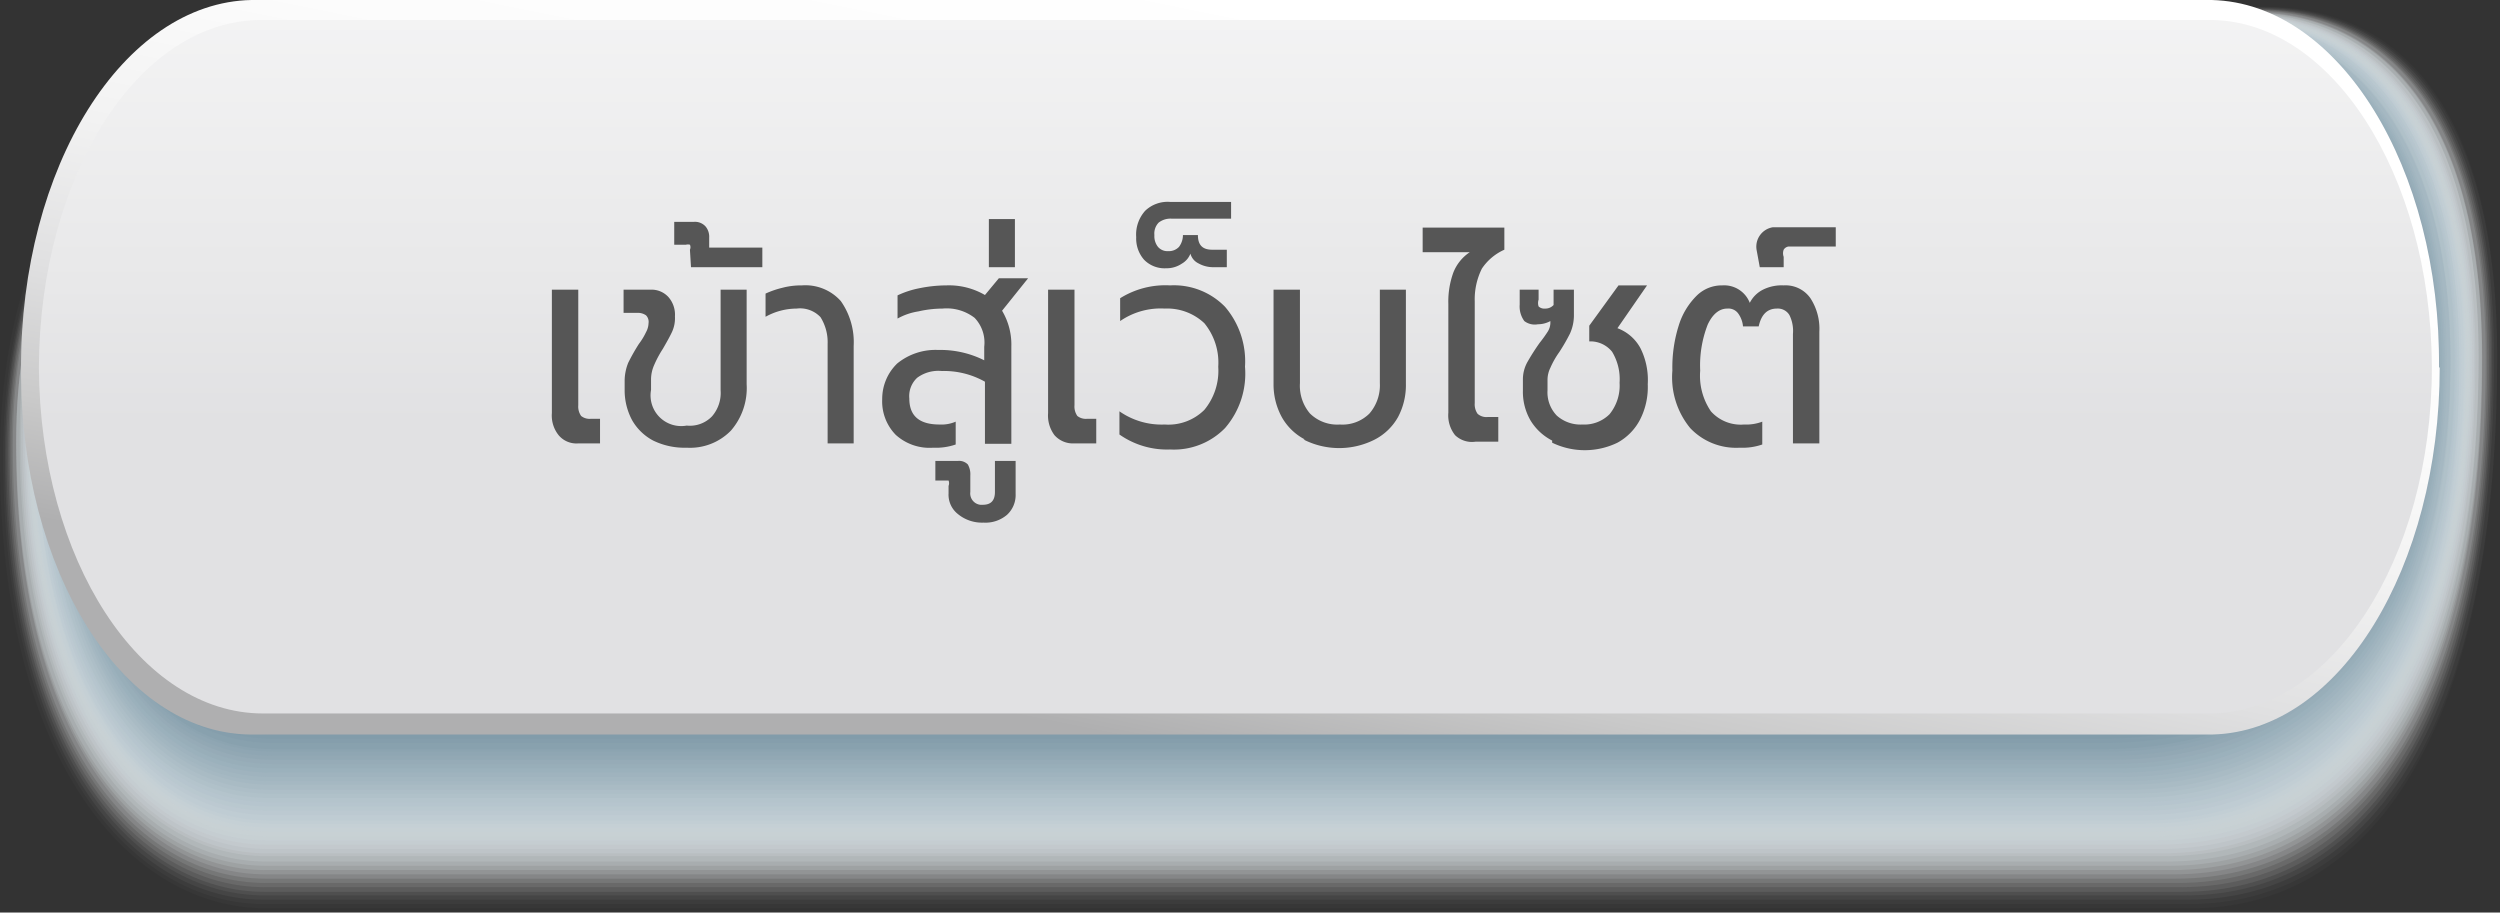 <svg xmlns="http://www.w3.org/2000/svg" xmlns:xlink="http://www.w3.org/1999/xlink" viewBox="0 0 70.08 25.58"><rect x="0" y="0" width="70.08" height="25.58" fill="#333333" stroke="none"/><defs><style>.cls-1{fill:#fff;fill-opacity:0;}.cls-2{fill:#fcfdfd;opacity:0.02;}.cls-10,.cls-11,.cls-12,.cls-13,.cls-14,.cls-15,.cls-16,.cls-17,.cls-18,.cls-19,.cls-2,.cls-20,.cls-21,.cls-22,.cls-23,.cls-24,.cls-25,.cls-26,.cls-27,.cls-28,.cls-29,.cls-3,.cls-30,.cls-31,.cls-32,.cls-33,.cls-34,.cls-35,.cls-36,.cls-37,.cls-38,.cls-39,.cls-4,.cls-40,.cls-41,.cls-42,.cls-43,.cls-44,.cls-45,.cls-46,.cls-47,.cls-48,.cls-49,.cls-5,.cls-50,.cls-51,.cls-52,.cls-6,.cls-7,.cls-8,.cls-9{isolation:isolate;}.cls-3{fill:#f9fafb;opacity:0.03;}.cls-4{fill:#f6f8f9;opacity:0.05;}.cls-5{fill:#f3f5f7;opacity:0.06;}.cls-6{fill:#f0f3f5;opacity:0.08;}.cls-7{fill:#edf0f2;opacity:0.09;}.cls-8{fill:#e9eef0;opacity:0.11;}.cls-9{fill:#e6ecee;opacity:0.13;}.cls-10{fill:#e3e9ec;opacity:0.14;}.cls-11{fill:#e0e7ea;opacity:0.16;}.cls-12{fill:#dde4e8;opacity:0.17;}.cls-13{fill:#dae2e6;opacity:0.19;}.cls-14{fill:#d7dfe4;opacity:0.2;}.cls-15{fill:#d4dde2;opacity:0.22;}.cls-16{fill:#d1dbe0;opacity:0.24;}.cls-17{fill:#ced8dd;opacity:0.25;}.cls-18{fill:#cbd6db;opacity:0.27;}.cls-19{fill:#c8d3d9;opacity:0.28;}.cls-20{fill:#c5d1d7;opacity:0.3;}.cls-21{fill:#c1ced5;opacity:0.31;}.cls-22{fill:#beccd3;opacity:0.33;}.cls-23{fill:#bbcad1;opacity:0.35;}.cls-24{fill:#b8c7cf;opacity:0.36;}.cls-25{fill:#b5c5cd;opacity:0.38;}.cls-26{fill:#b2c2cb;opacity:0.39;}.cls-27{fill:#afc0c8;opacity:0.41;}.cls-28{fill:#acbdc6;opacity:0.42;}.cls-29{fill:#a9bbc4;opacity:0.44;}.cls-30{fill:#a6b8c2;opacity:0.45;}.cls-31{fill:#a3b6c0;opacity:0.47;}.cls-32{fill:#a0b4be;opacity:0.49;}.cls-33{fill:#9cb1bc;opacity:0.5;}.cls-34{fill:#99afba;opacity:0.52;}.cls-35{fill:#96acb8;opacity:0.53;}.cls-36{fill:#93aab6;opacity:0.55;}.cls-37{fill:#90a7b3;opacity:0.56;}.cls-38{fill:#8da5b1;opacity:0.58;}.cls-39{fill:#8aa3af;opacity:0.6;}.cls-40{fill:#87a0ad;opacity:0.61;}.cls-41{fill:#849eab;opacity:0.63;}.cls-42{fill:#819ba9;opacity:0.64;}.cls-43{fill:#7e99a7;opacity:0.66;}.cls-44{fill:#7b96a5;opacity:0.67;}.cls-45{fill:#7894a3;opacity:0.69;}.cls-46{fill:#7492a1;opacity:0.71;}.cls-47{fill:#718f9e;opacity:0.72;}.cls-48{fill:#6e8d9c;opacity:0.74;}.cls-49{fill:#6b8a9a;opacity:0.75;}.cls-50{fill:#688898;opacity:0.77;}.cls-51{fill:#658596;opacity:0.78;}.cls-52{fill:#628394;opacity:0.8;}.cls-53{fill:url(#linear-gradient);}.cls-54{fill:url(#linear-gradient-2);}.cls-55{fill:#565656;}</style><linearGradient id="linear-gradient" x1="36.58" y1="146.71" x2="32.37" y2="125.85" gradientTransform="matrix(1, 0, 0, -1, 0, 146.69)" gradientUnits="userSpaceOnUse"><stop offset="0" stop-color="#fff"/><stop offset="0.26" stop-color="#fcfcfc"/><stop offset="0.47" stop-color="#f2f2f2"/><stop offset="0.67" stop-color="#e0e0e1"/><stop offset="0.85" stop-color="#c9c9c9"/><stop offset="1" stop-color="#afafb0"/></linearGradient><linearGradient id="linear-gradient-2" x1="34.63" y1="154.32" x2="34.63" y2="134.84" gradientTransform="matrix(1, 0, 0, -1, 0, 146.69)" gradientUnits="userSpaceOnUse"><stop offset="0" stop-color="#fff"/><stop offset="0.8" stop-color="#e8e8e9"/><stop offset="1" stop-color="#e1e1e3"/></linearGradient></defs><g id="Layer_2" data-name="Layer 2"><g id="Layer_1-2" data-name="Layer 1"><g id="Layer_2-2" data-name="Layer 2"><g id="Layer_1-2-2" data-name="Layer 1-2"><path class="cls-1" d="M61.5,25.58H7.38C3.75,25.58,0,21.63,0,12.87S5.73.17,10.16.17H63.47c3.63,0,6.61,2.58,6.61,9.83C70.08,20.79,66.42,25.58,61.5,25.58Z"/><path class="cls-2" d="M61.44,25.46h-54C3.76,25.46,0,21.52,0,12.82S5.73.19,10.19.19H63.46C67.1.19,70,2.78,70,10,70,20.71,66.36,25.46,61.44,25.46Z"/><path class="cls-3" d="M61.38,25.34H7.4C3.77,25.34.09,21.41.09,12.77S5.77.2,10.19.2h53.2C67,.2,70,2.82,70,10,70,20.62,66.31,25.34,61.38,25.34Z"/><path class="cls-4" d="M61.31,25.22H7.4c-3.62,0-7.26-3.91-7.26-12.5S5.79.22,10.19.22H63.35C67,.22,69.91,2.85,69.91,10,69.91,20.54,66.26,25.22,61.31,25.22Z"/><path class="cls-5" d="M61.25,25.1H7.41C3.82,25.1.18,21.2.18,12.67S5.82.24,10.19.24H63.31c3.62,0,6.55,2.65,6.55,9.73C69.86,20.45,66.2,25.1,61.25,25.1Z"/><path class="cls-6" d="M61.17,25H7.42C3.82,25,.23,21.09.23,12.62S5.85.26,10.19.26H63.27c3.62,0,6.55,2.67,6.55,9.72C69.82,20.37,66.15,25,61.17,25Z"/><path class="cls-7" d="M61.12,24.87H7.43C3.82,24.87.27,21,.27,12.57S5.87.27,10.19.27H63.24C66.85.27,69.77,3,69.77,10,69.77,20.28,66.09,24.87,61.12,24.87Z"/><path class="cls-8" d="M61.06,24.75H7.44C3.82,24.75.32,20.88.32,12.52S5.91.29,10.19.29h53C66.8.29,69.72,3,69.72,10,69.72,20.2,66,24.75,61.06,24.75Z"/><path class="cls-9" d="M61,24.63H7.44C3.82,24.63.36,20.77.36,12.47S5.93.31,10.19.31h53C66.76.31,69.68,3,69.68,10,69.68,20.11,66,24.63,61,24.63Z"/><path class="cls-10" d="M60.93,24.51H7.45c-3.6,0-7-3.85-7-12.09S6,.33,10.19.33H63.08c3.59,0,6.5,2.74,6.5,9.68C69.63,20,65.92,24.51,60.93,24.51Z"/><path class="cls-11" d="M60.87,24.39H7.45c-3.59,0-7-3.84-7-12S6,.35,10.23.35H63.08c3.59,0,6.5,2.76,6.5,9.67C69.58,19.94,65.87,24.39,60.87,24.39Z"/><path class="cls-12" d="M60.8,24.27H7.46c-3.59,0-7-3.82-7-11.95S6,.36,10.23.36H63.08c3.58,0,6.49,2.78,6.49,9.66C69.54,19.86,65.81,24.27,60.8,24.27Z"/><path class="cls-13" d="M60.74,24.15H7.47C3.89,24.15.55,20.34.55,12.27S6.05.38,10.24.38H63c3.58,0,6.48,2.8,6.48,9.65C69.49,19.77,65.76,24.15,60.74,24.15Z"/><path class="cls-14" d="M60.67,24H7.47C3.89,24,.59,20.23.59,12.22S6.07.4,10.25.4H63c3.57,0,6.48,2.81,6.48,9.6C69.45,19.69,65.7,24,60.67,24Z"/><path class="cls-15" d="M60.61,23.92H7.48c-3.57,0-6.84-3.8-6.84-11.75S6.1.42,10.26.42H62.93c3.57,0,6.46,2.83,6.46,9.62C69.39,19.6,65.62,23.92,60.61,23.92Z"/><path class="cls-16" d="M60.53,23.8h-53C3.92,23.8.69,20,.69,12.12S6.13.43,10.26.43H62.89c3.57,0,6.46,2.86,6.46,9.62C69.35,19.52,65.59,23.8,60.53,23.8Z"/><path class="cls-17" d="M60.48,23.68h-53C3.93,23.68.73,19.91.73,12.07S6.15.45,10.27.45H62.85c3.57,0,6.45,2.87,6.45,9.61C69.3,19.43,65.54,23.68,60.48,23.68Z"/><path class="cls-18" d="M60.42,23.56H7.5C3.94,23.56.78,19.8.78,12S6.19.47,10.28.47H62.82c3.55,0,6.43,2.89,6.43,9.59C69.25,19.35,65.48,23.56,60.42,23.56Z"/><path class="cls-19" d="M60.36,23.44H7.51C4,23.44.82,19.69.82,12S6.21.49,10.28.49h52.5c3.55,0,6.43,2.9,6.43,9.58C69.21,19.26,65.42,23.44,60.36,23.44Z"/><path class="cls-20" d="M60.29,23.32H7.51C4,23.32.87,19.58.87,11.91S6.24.5,10.29.5H62.74c3.55,0,6.41,2.93,6.41,9.58C69.15,19.18,65.37,23.32,60.29,23.32Z"/><path class="cls-21" d="M60.23,23.2H7.52C4,23.2.91,19.48.91,11.86S6.27.52,10.3.52H62.7c3.54,0,6.41,3,6.41,9.56C69.11,19.09,65.31,23.2,60.23,23.2Z"/><path class="cls-22" d="M60.16,23.09H7.52C4,23.09,1,19.37,1,11.81S6.29.54,10.31.54H62.66c3.54,0,6.41,3,6.41,9.55C69.07,19,65.26,23.09,60.16,23.09Z"/><path class="cls-23" d="M60.1,23H7.53C4,23,1,19.26,1,11.76S6.32.56,10.32.56h52.3c3.53,0,6.38,3,6.38,9.54C69,18.92,65.2,23,60.1,23Z"/><path class="cls-24" d="M60,22.85H7.54c-3.53,0-6.49-3.7-6.49-11.14S6.37.57,10.32.57H62.57c3.52,0,6.37,3,6.37,9.53C69,18.84,65.15,22.85,60,22.85Z"/><path class="cls-25" d="M60,22.73H7.54C4,22.73,1.1,19.05,1.1,11.66S6.37.59,10.33.59H62.57c3.53,0,6.37,3,6.37,9.52C68.92,18.75,65.09,22.73,60,22.73Z"/><path class="cls-26" d="M59.89,22.61H7.55c-3.52,0-6.41-3.67-6.41-11s5.27-11,9.19-11H62.51c3.52,0,6.37,3,6.37,9.51C68.87,18.67,65,22.61,59.89,22.61Z"/><path class="cls-27" d="M59.85,22.49H7.56c-3.51,0-6.37-3.66-6.37-10.93S6.44.63,10.34.63H62.47c3.51,0,6.37,3.05,6.37,9.5C68.81,18.58,65,22.49,59.85,22.49Z"/><path class="cls-28" d="M59.78,22.37H7.54c-3.51,0-6.33-3.65-6.33-10.86S6.46.65,10.35.65H62.44c3.5,0,6.37,3.07,6.37,9.48C68.81,18.5,64.92,22.37,59.78,22.37Z"/><path class="cls-29" d="M59.72,22.25H7.57c-3.51,0-6.3-3.64-6.3-10.79S6.49.66,10.36.66h52c3.51,0,6.34,3.09,6.34,9.48C68.73,18.41,64.87,22.25,59.72,22.25Z"/><path class="cls-30" d="M59.65,22.14H7.58c-3.5,0-6.25-3.63-6.25-10.73S6.52.68,10.37.68h52c3.49,0,6.32,3.11,6.32,9.47C68.68,18.33,64.81,22.14,59.65,22.14Z"/><path class="cls-31" d="M59.59,22h-52c-3.49,0-6.21-3.6-6.21-10.64S6.55.7,10.37.7h52c3.49,0,6.32,3.13,6.32,9.45C68.64,18.24,64.76,22,59.59,22Z"/><path class="cls-32" d="M59.53,21.9H7.59c-3.49,0-6.18-3.61-6.18-10.59S6.58.72,10.38.72h51.9c3.49,0,6.31,3.14,6.31,9.44C68.59,18.16,64.7,21.9,59.53,21.9Z"/><path class="cls-33" d="M59.46,21.78H7.59c-3.47,0-6.13-3.6-6.13-10.52S6.6.73,10.39.73H62.24c3.48,0,6.3,3.17,6.3,9.44C68.54,18.07,64.64,21.78,59.46,21.78Z"/><path class="cls-34" d="M59.4,21.66H7.6c-3.48,0-6.09-3.58-6.09-10.45S6.63.75,10.39.75H62.2c3.48,0,6.3,3.18,6.3,9.42C68.5,18,64.59,21.66,59.4,21.66Z"/><path class="cls-35" d="M59.34,21.54H7.61c-3.47,0-6.06-3.57-6.06-10.38S6.66.77,10.4.77H62.17c3.47,0,6.28,3.2,6.28,9.41C68.45,17.9,64.54,21.54,59.34,21.54Z"/><path class="cls-36" d="M59.25,21.42H7.65c-3.47,0-6-3.56-6-10.32S6.68.79,10.41.79H62.13c3.46,0,6.27,3.22,6.27,9.4C68.4,17.81,64.48,21.42,59.25,21.42Z"/><path class="cls-37" d="M59.22,21.3H7.65c-3.46,0-6-3.55-6-10.25S6.72.8,10.42.8H62.09c3.46,0,6.27,3.24,6.27,9.39C68.36,17.73,64.42,21.3,59.22,21.3Z"/><path class="cls-38" d="M59.15,21.19H7.65c-3.46,0-5.94-3.55-5.94-10.19S6.74.82,10.42.82H62c3.45,0,6.26,3.26,6.26,9.38C68.31,17.64,64.35,21.19,59.15,21.19Z"/><path class="cls-39" d="M59.09,21.07H7.65c-3.46,0-5.9-3.53-5.9-10.12S6.77.84,10.43.84H62c3.45,0,6.25,3.27,6.25,9.37C68.26,17.56,64.31,21.07,59.09,21.07Z"/><path class="cls-40" d="M59,21H7.65C4.2,21,1.79,17.48,1.79,11s5-10,8.65-10H62c3.45,0,6.25,3.29,6.25,9.35C68.22,17.47,64.26,21,59,21Z"/><path class="cls-41" d="M59,20.83H7.65c-3.45,0-5.83-3.51-5.83-10s5-10,8.62-10H61.93c3.45,0,6.24,3.31,6.24,9.34C68.17,17.39,64.2,20.83,59,20.83Z"/><path class="cls-42" d="M58.9,20.71H7.65c-3.44,0-5.79-3.5-5.79-9.91S6.86.89,10.45.89H61.89c3.44,0,6.23,3.33,6.23,9.34C68.12,17.3,64.15,20.71,58.9,20.71Z"/><path class="cls-43" d="M58.83,20.59H7.65c-3.44,0-5.74-3.48-5.74-9.84S6.88.91,10.46.91H61.85c3.44,0,6.22,3.35,6.22,9.32C68.07,17.22,64.09,20.59,58.83,20.59Z"/><path class="cls-44" d="M58.77,20.47H7.65c-3.44,0-5.74-3.47-5.74-9.77S6.91.93,10.47.93H61.8C65.24.93,68,4.29,68,10.24,68,17.13,64,20.47,58.77,20.47Z"/><path class="cls-45" d="M58.71,20.35h-51C4.25,20.35,2,16.89,2,10.65S6.94,1,10.47,1H61.8C65.23,1,68,4.38,68,10.3,68,17.05,64,20.35,58.71,20.35Z"/><path class="cls-46" d="M58.62,20.24h-51C4.22,20.24,2,16.78,2,10.6S7,1,10.48,1H61.74c3.42,0,6.19,3.41,6.19,9.29C67.93,17,63.92,20.24,58.62,20.24Z"/><path class="cls-47" d="M58.58,20.12H7.69c-3.41,0-5.59-3.44-5.59-9.57S7,1,10.49,1H61.7c3.42,0,6.19,3.42,6.19,9.28C67.89,16.88,63.87,20.12,58.58,20.12Z"/><path class="cls-48" d="M58.51,20H7.7c-3.42,0-5.55-3.43-5.55-9.5S7,1,10.49,1H61.66c3.42,0,6.18,3.44,6.18,9.27C67.84,16.79,63.82,20,58.51,20Z"/><path class="cls-49" d="M58.45,19.88H7.7c-3.41,0-5.51-3.42-5.51-9.43S7.05,1,10.5,1H61.62c3.41,0,6.17,3.45,6.17,9.26C67.79,16.71,63.76,19.88,58.45,19.88Z"/><path class="cls-50" d="M58.39,19.76H7.71c-3.4,0-5.47-3.41-5.47-9.36S7.08,1,10.51,1H61.59c3.4,0,6.16,3.48,6.16,9.25C67.75,16.62,63.71,19.76,58.39,19.76Z"/><path class="cls-51" d="M58.32,19.64H7.72c-3.4,0-5.44-3.4-5.44-9.29s4.82-9.3,8.24-9.3h51c3.39,0,6.15,3.5,6.15,9.24C67.7,16.54,63.64,19.64,58.32,19.64Z"/><path class="cls-52" d="M58.26,19.52H7.72c-3.39,0-5.39-3.38-5.39-9.22s4.81-9.23,8.2-9.23h51c3.39,0,6.14,3.51,6.14,9.23C67.65,16.45,63.59,19.52,58.26,19.52Z"/><path class="cls-53" d="M68.39,10.3c0,5.6-2.8,10.2-6.37,10.29H7C3.43,20.54.56,16,.59,10.34v0h0C.57,4.67,3.46.07,7.05,0H62c3.57.09,6.42,4.7,6.37,10.3Z"/><path class="cls-54" d="M68.17,10.3c0,5.41-2.86,9.75-6.3,9.7H7.37c-3.44,0-6.25-4.3-6.28-9.7h0C1.11,4.89,3.91.53,7.36.56H61.87c3.44-.06,6.27,4.29,6.3,9.7Z"/><path class="cls-55" d="M15.66,12.2a.88.88,0,0,1-.19-.62V8.12h.74v3.24a.46.46,0,0,0,.08.3.38.38,0,0,0,.27.08h.26v.69H16.2A.65.65,0,0,1,15.66,12.2Z"/><path class="cls-55" d="M18.31,12.35a1.47,1.47,0,0,1-.59-.57,1.77,1.77,0,0,1-.21-.84v-.28a1.38,1.38,0,0,1,.1-.49,5.54,5.54,0,0,1,.3-.53,1.81,1.81,0,0,0,.2-.33.55.55,0,0,0,.07-.25.26.26,0,0,0-.07-.22.39.39,0,0,0-.23-.07h-.4V8.12h.76a.64.64,0,0,1,.5.21.75.75,0,0,1,.18.54.92.92,0,0,1-.08.43c-.06.13-.15.29-.26.48a3,3,0,0,0-.25.47,1,1,0,0,0-.08.38v.3a.86.86,0,0,0,1,1,.86.86,0,0,0,.71-.26,1,1,0,0,0,.24-.73V8.12h.73v2.65a1.82,1.82,0,0,1-.44,1.3,1.6,1.6,0,0,1-1.24.48A2,2,0,0,1,18.31,12.35Z"/><path class="cls-55" d="M19.34,7a.17.17,0,0,0,0-.14.21.21,0,0,0-.11,0H18.9V6.22h.54a.4.4,0,0,1,.34.13.45.45,0,0,1,.1.31v.28h1.49v.55h-2Z"/><path class="cls-55" d="M23.2,9.64a1.32,1.32,0,0,0-.2-.75.79.79,0,0,0-.67-.24,1.8,1.8,0,0,0-.87.23V8.23a2.51,2.51,0,0,1,.46-.16A2.1,2.1,0,0,1,22.48,8a1.33,1.33,0,0,1,1.09.44,2,2,0,0,1,.36,1.26v2.73H23.2Z"/><path class="cls-55" d="M25.11,12.19a1.34,1.34,0,0,1-.38-1,1.38,1.38,0,0,1,.42-1,1.7,1.7,0,0,1,1.15-.38,2.74,2.74,0,0,1,1.29.29V9.72a1,1,0,0,0-.27-.81,1.28,1.28,0,0,0-.9-.26,3.08,3.08,0,0,0-.68.08,1.74,1.74,0,0,0-.58.2V8.28a2.57,2.57,0,0,1,.61-.2A3.84,3.84,0,0,1,26.53,8a2,2,0,0,1,1.08.27L28,7.8h.82l-.73.91a1.85,1.85,0,0,1,.26,1v2.73h-.74V10.7a2.34,2.34,0,0,0-1.21-.3,1,1,0,0,0-.69.19.7.7,0,0,0-.22.58c0,.49.28.73.85.73a1,1,0,0,0,.45-.08v.64a1.69,1.69,0,0,1-.63.09A1.41,1.41,0,0,1,25.11,12.19Z"/><path class="cls-55" d="M26.84,14.4a.69.69,0,0,1-.25-.57v-.21a.2.2,0,0,0,0-.15h-.37v-.55h.64a.34.34,0,0,1,.27.1.55.55,0,0,1,.07.31v.46a.32.32,0,0,0,.28.36h.07c.23,0,.34-.12.34-.36v-.87h.58v.93a.75.75,0,0,1-.24.58.93.93,0,0,1-.66.22A1.06,1.06,0,0,1,26.84,14.4Z"/><path class="cls-55" d="M27.72,6.14h.73V7.49h-.73Z"/><path class="cls-55" d="M29.56,12.2a.92.92,0,0,1-.18-.62V8.12h.74v3.24a.46.46,0,0,0,.08.3.38.38,0,0,0,.27.08h.26v.69H30.1A.69.69,0,0,1,29.56,12.2Z"/><path class="cls-55" d="M31.38,12.18v-.65a2.06,2.06,0,0,0,1.27.37,1.43,1.43,0,0,0,1.11-.41,1.72,1.72,0,0,0,.39-1.21,1.74,1.74,0,0,0-.39-1.22,1.52,1.52,0,0,0-1.11-.41A2,2,0,0,0,31.4,9V8.36A2.39,2.39,0,0,1,32.8,8a2,2,0,0,1,1.54.6,2.35,2.35,0,0,1,.56,1.68A2.33,2.33,0,0,1,34.34,12a2,2,0,0,1-1.54.6A2.32,2.32,0,0,1,31.38,12.18Z"/><path class="cls-55" d="M32.07,7.28a.9.9,0,0,1-.22-.63,1,1,0,0,1,.25-.74.91.91,0,0,1,.7-.25h1.71v.47H32.85a.54.54,0,0,0-.37.11.44.44,0,0,0-.12.35.48.48,0,0,0,.1.33.35.35,0,0,0,.29.12.39.39,0,0,0,.3-.12.55.55,0,0,0,.11-.33h.42c0,.28.13.41.4.41h.41v.49H34a.84.84,0,0,1-.41-.11.42.42,0,0,1-.22-.27.55.55,0,0,1-.24.28.76.76,0,0,1-.44.13A.8.8,0,0,1,32.07,7.28Z"/><path class="cls-55" d="M36.58,12.32a1.58,1.58,0,0,1-.65-.63,1.91,1.91,0,0,1-.23-.93V8.12h.74v2.62a1.2,1.2,0,0,0,.28.85,1.09,1.09,0,0,0,.84.31,1.07,1.07,0,0,0,.83-.31,1.21,1.21,0,0,0,.29-.85V8.12h.73v2.64a1.9,1.9,0,0,1-.22.93,1.58,1.58,0,0,1-.65.63,2.2,2.2,0,0,1-2,0Z"/><path class="cls-55" d="M40.79,12.2a.89.89,0,0,1-.19-.63V8.52a2.39,2.39,0,0,1,.14-.88,1.22,1.22,0,0,1,.46-.57H39.88V6.38h2.29V7a1.48,1.48,0,0,0-.63.53,1.93,1.93,0,0,0-.2.92V11.3a.46.46,0,0,0,.08.3.37.37,0,0,0,.28.09H42v.69h-.63A.68.68,0,0,1,40.79,12.2Z"/><path class="cls-55" d="M43.51,12.35a1.52,1.52,0,0,1-.61-.57,1.6,1.6,0,0,1-.21-.83v-.31a1,1,0,0,1,.12-.48,6.37,6.37,0,0,1,.35-.55,3.71,3.71,0,0,0,.23-.32.48.48,0,0,0,.07-.23V9a.73.73,0,0,1-.35.09A.48.48,0,0,1,42.73,9a.69.69,0,0,1-.13-.46V8.12h.53V8.4a.31.31,0,0,0,0,.19.23.23,0,0,0,.18.06.31.31,0,0,0,.24-.1V8.12h.57v.73a1.25,1.25,0,0,1-.11.5,5.39,5.39,0,0,1-.3.52,2.38,2.38,0,0,0-.25.44.77.77,0,0,0-.08.34v.29a.94.94,0,0,0,.26.71,1,1,0,0,0,.72.25,1,1,0,0,0,.76-.29,1.27,1.27,0,0,0,.28-.88,1.48,1.48,0,0,0-.21-.87.78.78,0,0,0-.64-.29V9.13L45.37,8h.8l-.83,1.2a1.21,1.21,0,0,1,.65.57,2,2,0,0,1,.2,1,2,2,0,0,1-.22,1,1.55,1.55,0,0,1-.63.64,2.1,2.1,0,0,1-1.83,0Z"/><path class="cls-55" d="M47.38,12a2.24,2.24,0,0,1-.5-1.61,3.9,3.9,0,0,1,.18-1.27,2,2,0,0,1,.5-.83A1,1,0,0,1,48.28,8a.77.77,0,0,1,.77.49.83.83,0,0,1,.37-.37A1.17,1.17,0,0,1,50,8a.85.85,0,0,1,.75.36A1.57,1.57,0,0,1,51,9.3v3.13h-.74V9.36a1,1,0,0,0-.1-.53.38.38,0,0,0-.35-.18c-.27,0-.44.17-.51.5h-.44a.73.73,0,0,0-.14-.37.34.34,0,0,0-.3-.13c-.22,0-.41.15-.55.45a3.15,3.15,0,0,0-.21,1.29,1.77,1.77,0,0,0,.3,1.14,1.12,1.12,0,0,0,.93.37,1.27,1.27,0,0,0,.51-.08v.64a1.69,1.69,0,0,1-.63.09A1.77,1.77,0,0,1,47.38,12Z"/><path class="cls-55" d="M49.24,7a.55.55,0,0,1,.46-.63h1.76v.54H50.14A.19.19,0,0,0,50,7a.29.29,0,0,0,0,.2v.29h-.67Z"/></g></g></g></g></svg>